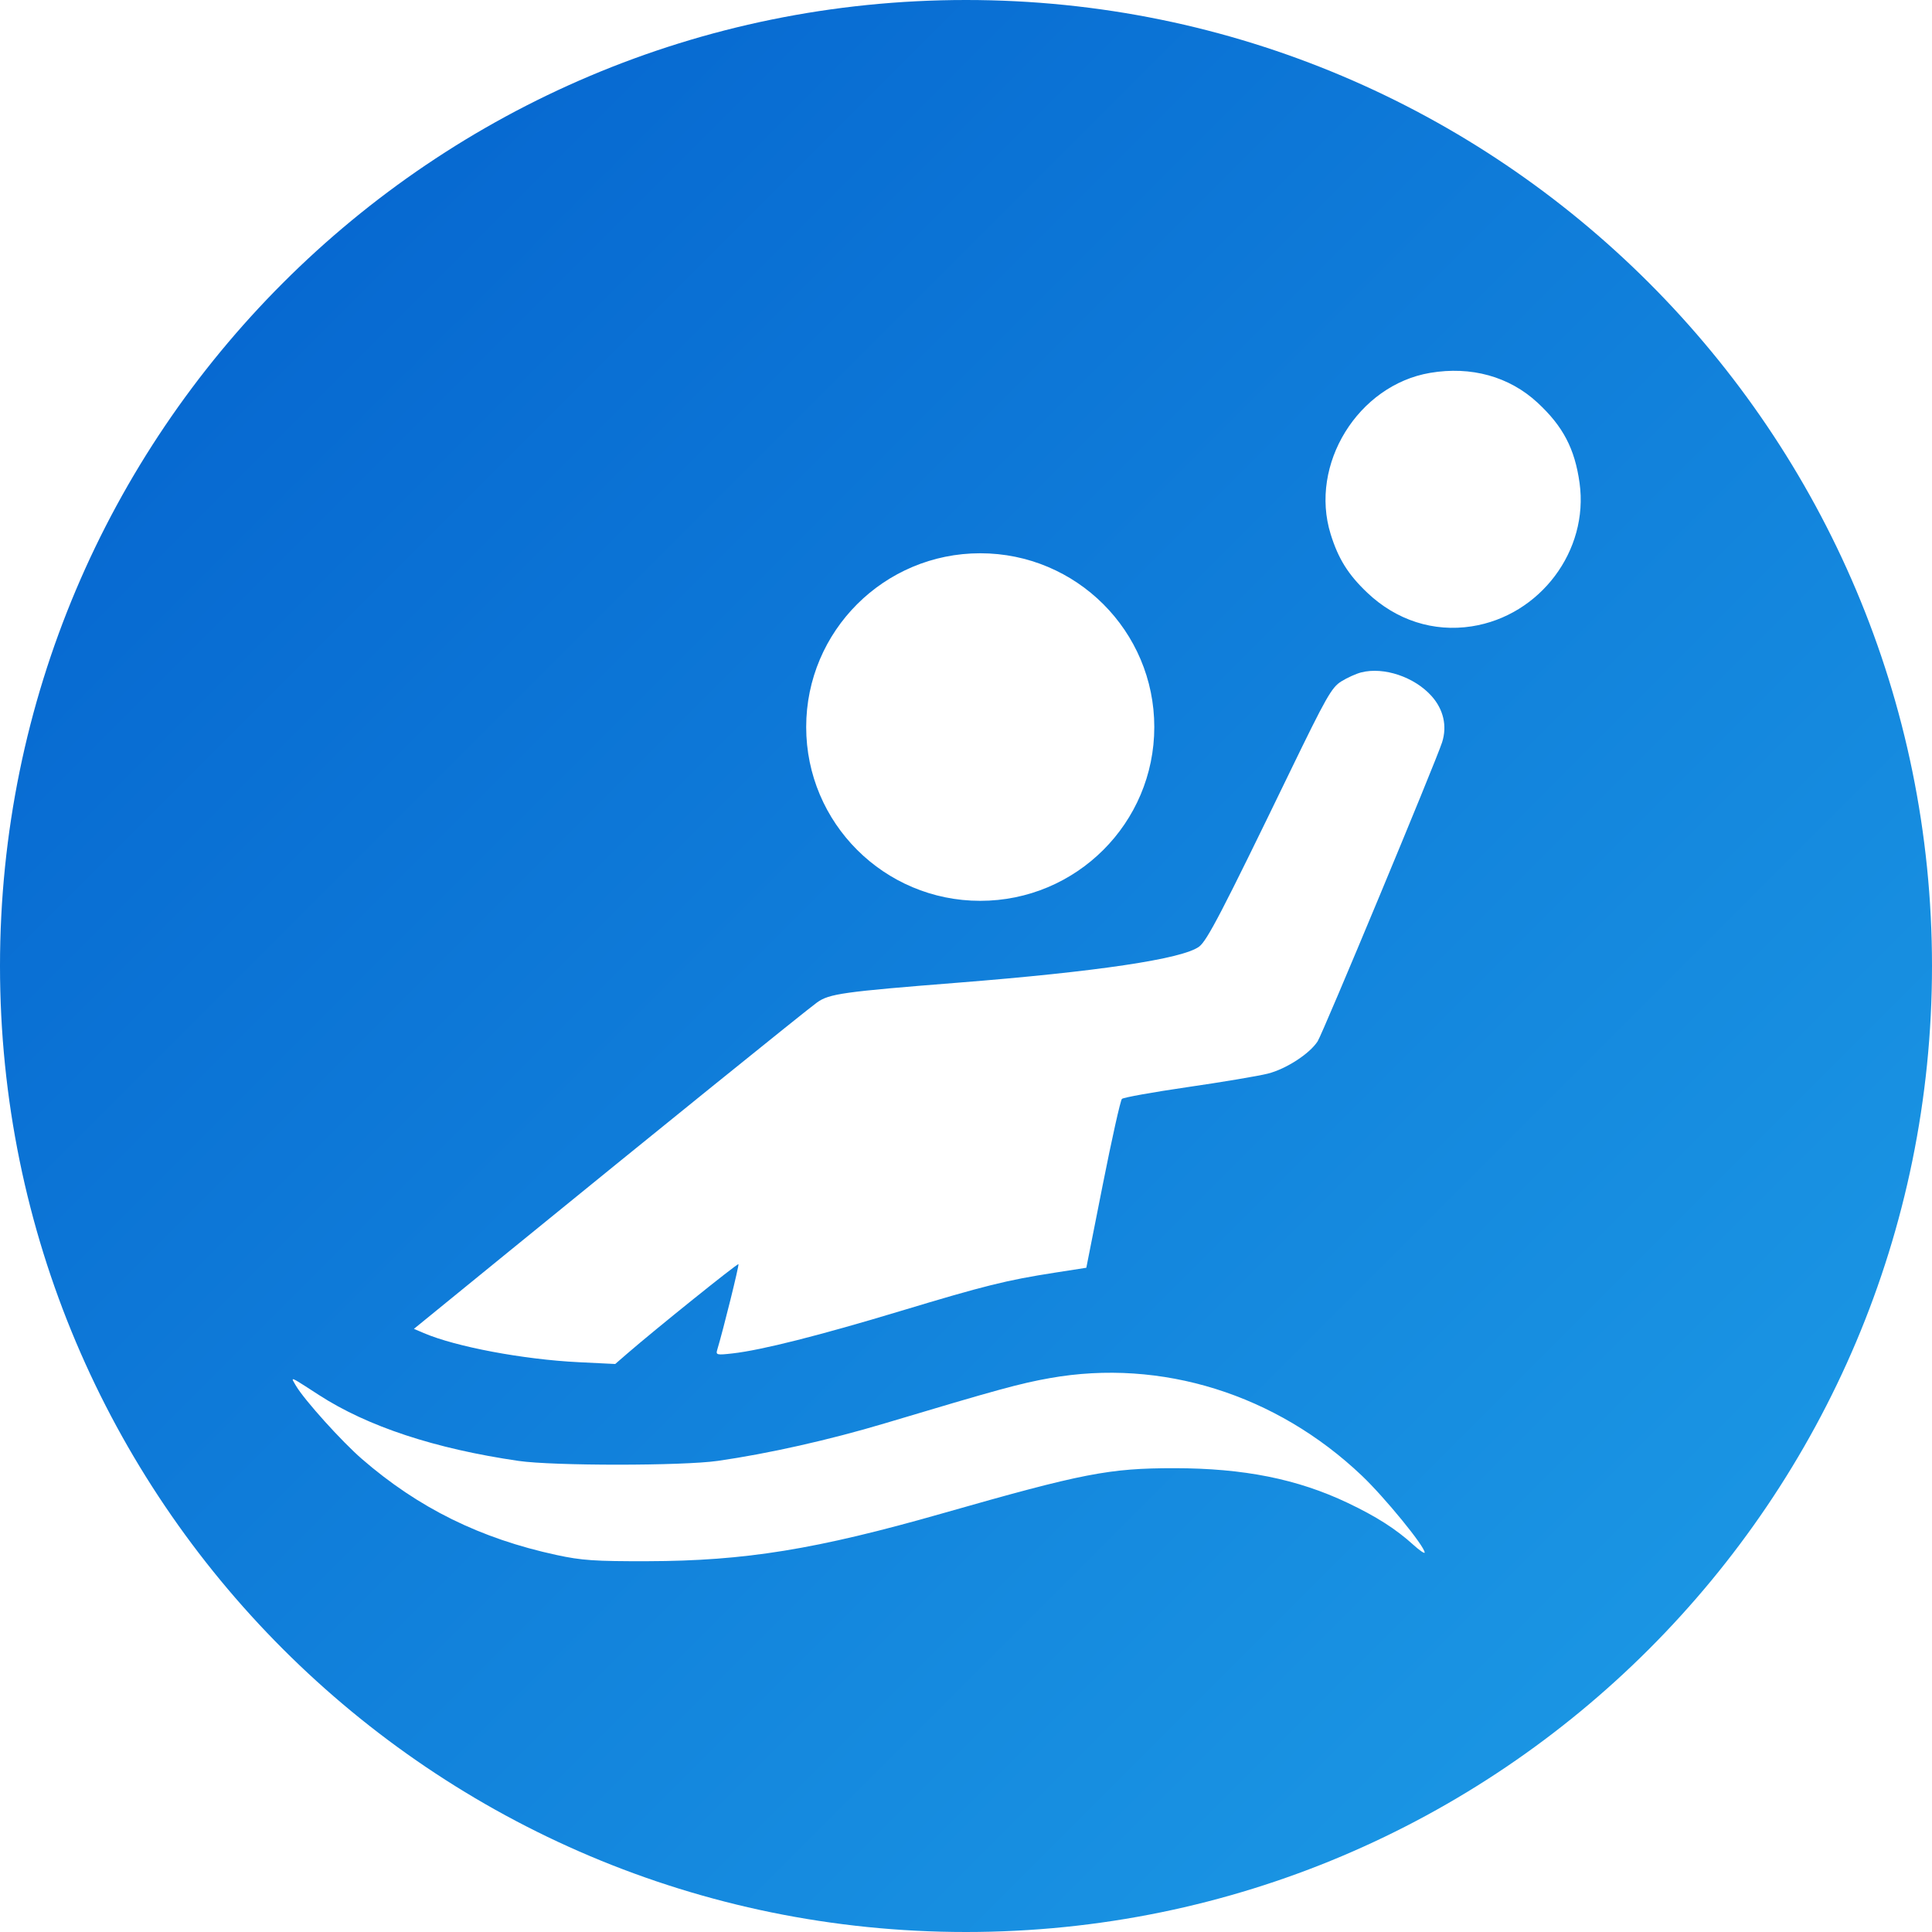 <svg width="198" height="198" viewBox="0 0 198 198" fill="none" xmlns="http://www.w3.org/2000/svg">
<path fill-rule="evenodd" clip-rule="evenodd" d="M99 198C153.676 198 198 153.676 198 99C198 44.324 153.676 0 99 0C44.324 0 0 44.324 0 99C0 153.676 44.324 198 99 198ZM136.37 54.737C134.158 47.601 139.177 39.466 146.567 38.213C150.759 37.502 154.677 38.587 157.566 41.261C160.189 43.688 161.392 45.985 161.881 49.497C162.847 56.437 157.833 63.103 150.828 64.191C146.919 64.799 143.1 63.569 140.126 60.745C138.165 58.883 137.154 57.265 136.37 54.737ZM137.464 69.831C138.073 69.453 138.994 69.038 139.513 68.908C141.83 68.325 144.948 69.373 146.704 71.325C147.937 72.695 148.329 74.409 147.791 76.081C147.149 78.074 135.556 105.927 135.036 106.723C134.197 108.009 131.796 109.562 129.92 110.033C128.949 110.276 125.252 110.897 121.704 111.413C118.156 111.929 115.13 112.473 114.979 112.621C114.828 112.77 113.945 116.724 113.017 121.408L111.331 129.925L108.092 130.43C103.135 131.204 100.909 131.758 92.302 134.355C83.969 136.871 78.052 138.366 75.093 138.702C73.461 138.888 73.346 138.861 73.505 138.333C74.131 136.256 75.768 129.647 75.679 129.557C75.58 129.458 67.09 136.285 64.251 138.747L63.051 139.788L59.3 139.604C53.635 139.326 46.724 138.026 43.435 136.621L42.421 136.187L52.136 128.272C66.877 116.261 82.661 103.506 83.739 102.733C84.98 101.843 86.435 101.64 98.153 100.712C112.459 99.58 121.167 98.28 122.885 97.019C123.702 96.419 125.224 93.492 132.18 79.138C135.919 71.423 136.474 70.445 137.464 69.831ZM90.652 145.877C102.3 142.391 104.526 141.781 107.603 141.234C119.021 139.202 130.783 142.882 139.571 151.235C141.903 153.451 146.006 158.472 146.006 159.11C146.006 159.253 145.494 158.906 144.869 158.34C143.056 156.695 141.064 155.422 138.109 154.018C132.959 151.572 127.455 150.471 120.354 150.467C113.665 150.464 110.979 150.987 96.623 155.086C83.647 158.792 76.37 159.973 66.351 159.999C60.977 160.013 59.606 159.919 57.031 159.362C49.229 157.676 42.895 154.551 37.099 149.53C35.02 147.728 31.188 143.476 30.331 142.018C30.3 141.966 30.271 141.917 30.243 141.871C30.075 141.589 29.968 141.407 30.009 141.362C30.084 141.28 30.646 141.645 32.227 142.669L32.687 142.967C37.677 146.195 44.585 148.476 53.15 149.721C56.703 150.237 69.934 150.236 73.551 149.719C78.726 148.978 84.991 147.571 90.652 145.877ZM100.459 92.321C110.311 92.321 118.297 84.347 118.297 74.511C118.297 64.675 110.311 56.701 100.459 56.701C90.608 56.701 82.622 64.675 82.622 74.511C82.622 84.347 90.608 92.321 100.459 92.321Z" fill="url(#paint0_linear_803_64)"/>
<defs>
<linearGradient id="paint0_linear_803_64" x1="0" y1="0" x2="198" y2="198" gradientUnits="userSpaceOnUse">
<stop stop-color="#0360CD"/>
<stop offset="1" stop-color="#1E9EE7"/>
</linearGradient>
</defs>
</svg>
